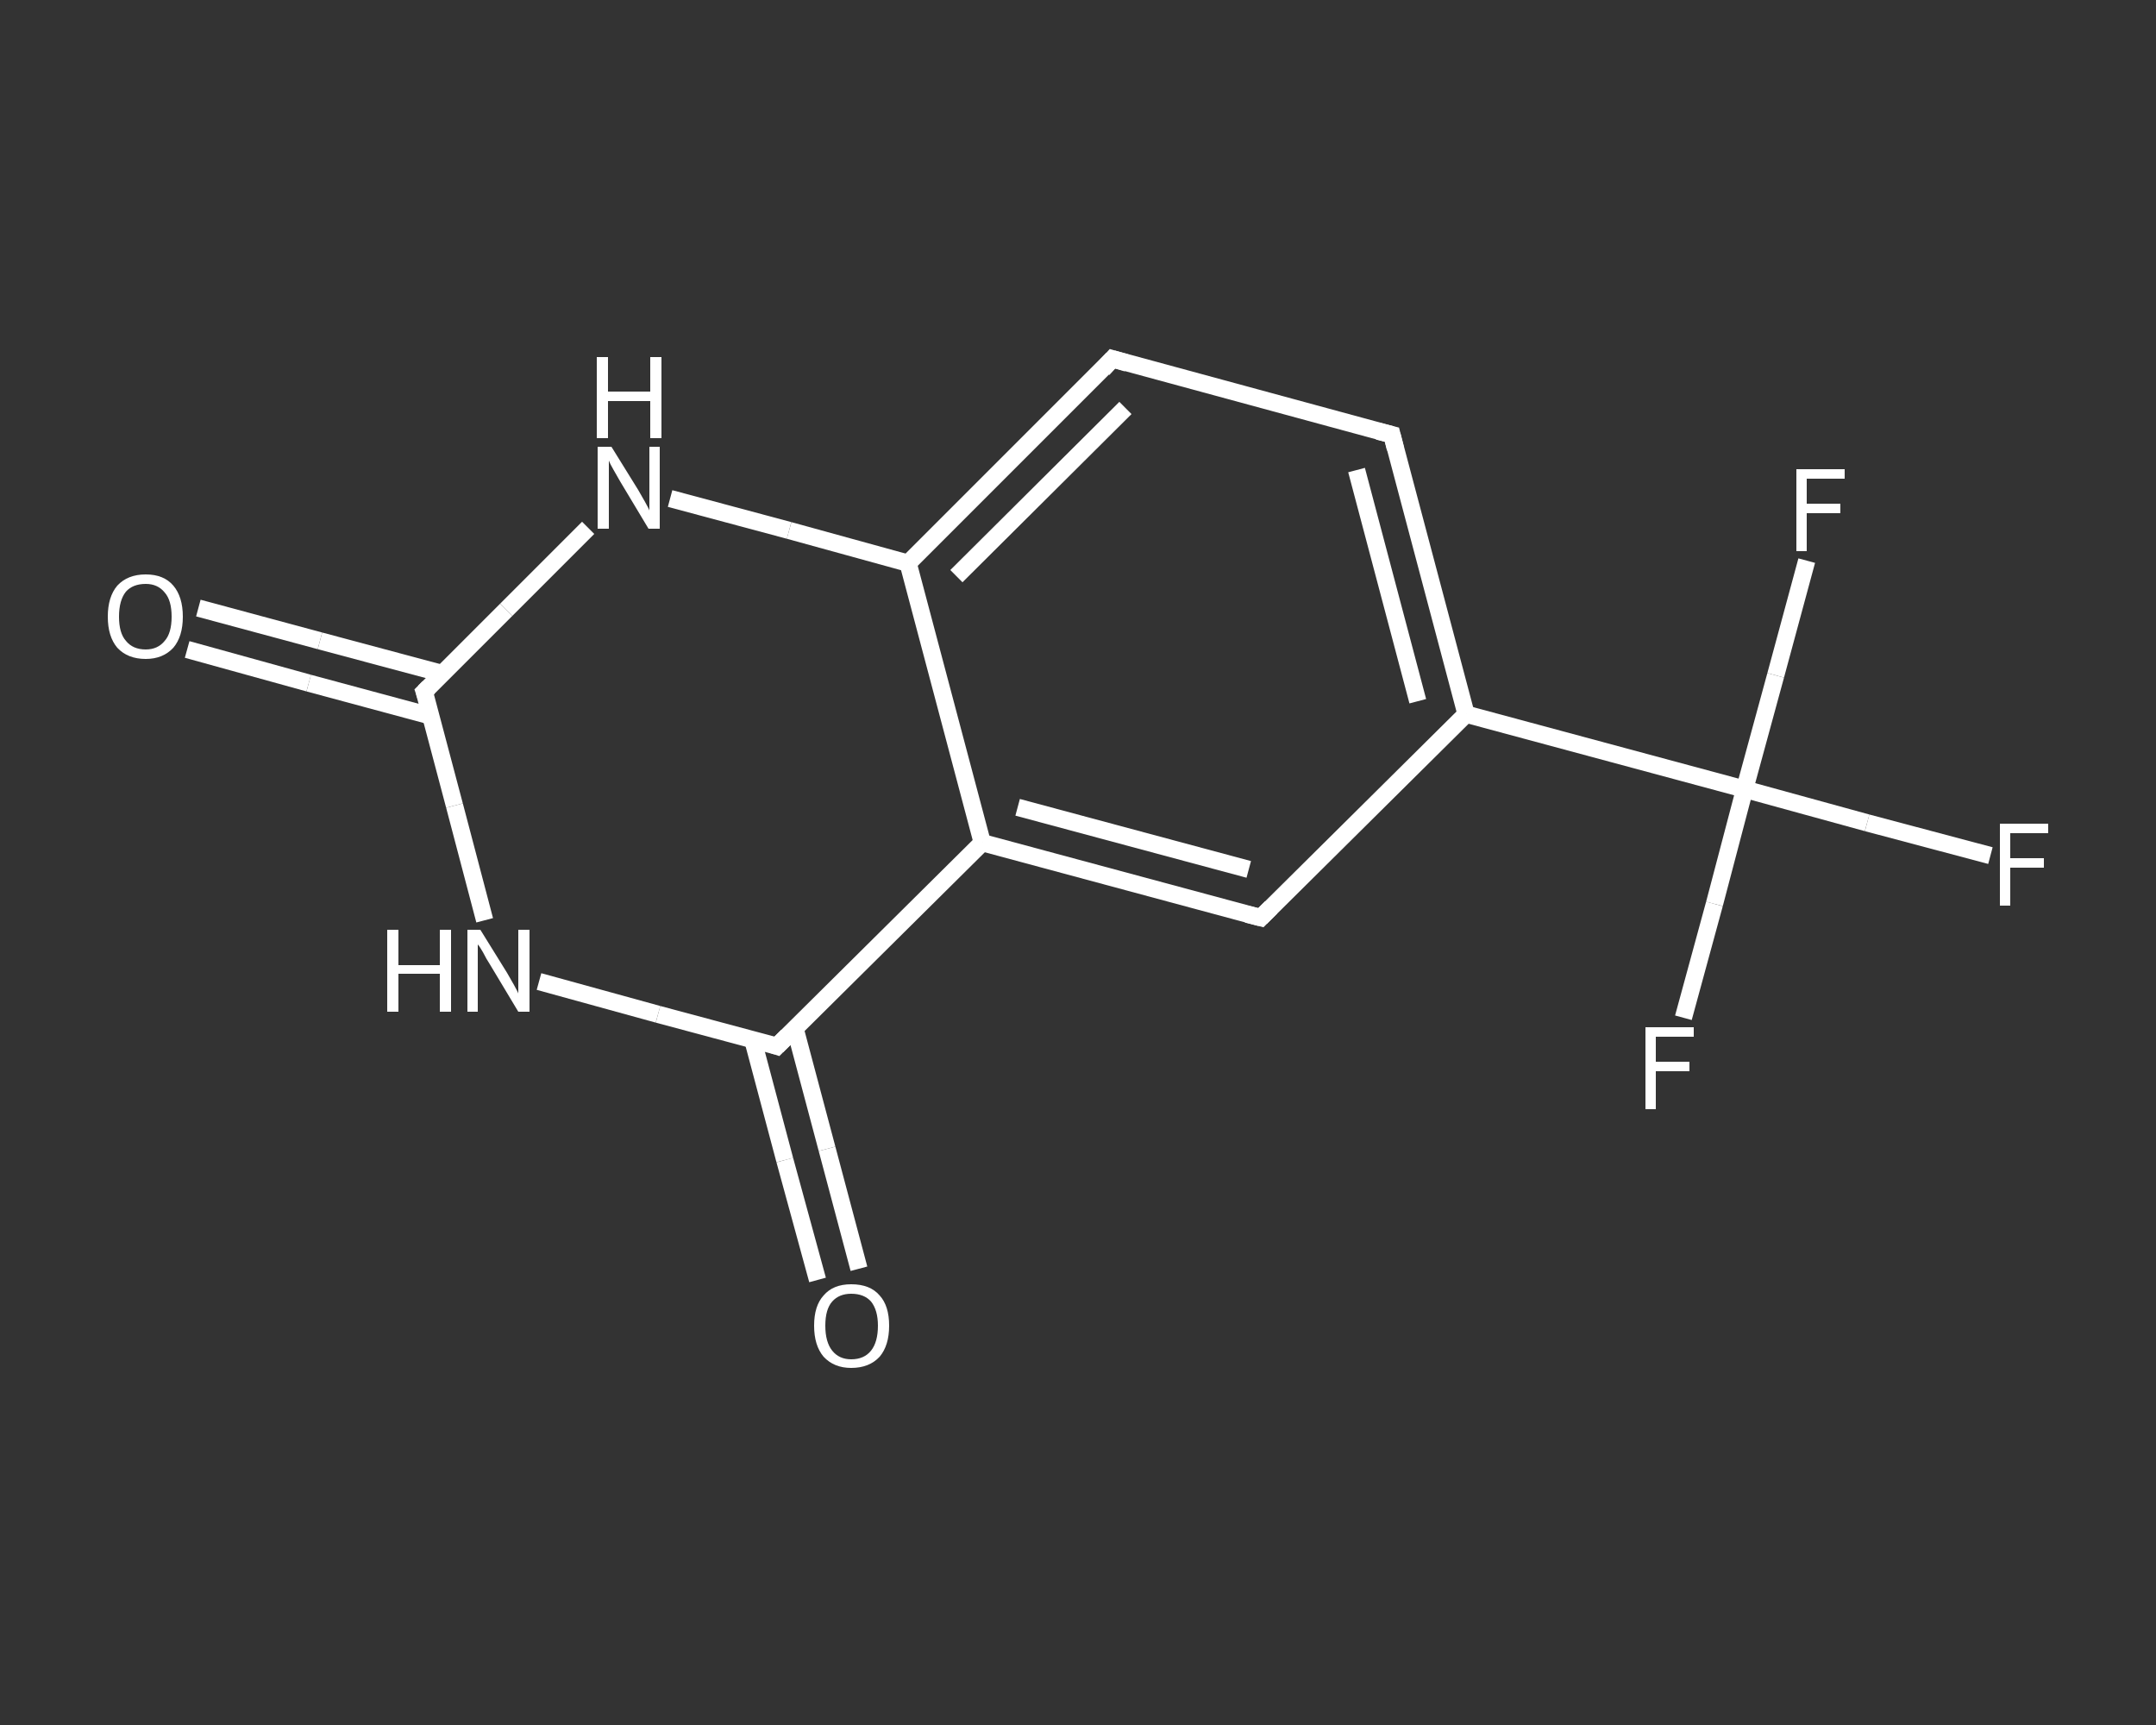 <?xml version='1.0' encoding='iso-8859-1'?>
<svg version='1.1' baseProfile='full'
              xmlns='http://www.w3.org/2000/svg'
                      xmlns:rdkit='http://www.rdkit.org/xml'
                      xmlns:xlink='http://www.w3.org/1999/xlink'
                  xml:space='preserve'
width='250px' height='200px' viewBox='0 0 250 200'>
<rect x="0" y="0" width="250" height="200" fill="#333333" stroke="none"/>
<!-- END OF HEADER -->
<rect style='opacity:1.0;fill:transparent;stroke:none' width='250.0' height='200.0' x='0.0' y='0.0'> </rect>
<path class='bond-0 atom-0 atom-1' d='M 23.0,70.5 L 37.1,74.3' style='fill:none;fill-rule:evenodd;stroke:#FFFFFF;stroke-width:2.0px;stroke-linecap:butt;stroke-linejoin:miter;stroke-opacity:1' />
<path class='bond-0 atom-0 atom-1' d='M 37.1,74.3 L 51.3,78.1' style='fill:none;fill-rule:evenodd;stroke:#FFFFFF;stroke-width:2.0px;stroke-linecap:butt;stroke-linejoin:miter;stroke-opacity:1' />
<path class='bond-0 atom-0 atom-1' d='M 21.7,75.3 L 35.8,79.2' style='fill:none;fill-rule:evenodd;stroke:#FFFFFF;stroke-width:2.0px;stroke-linecap:butt;stroke-linejoin:miter;stroke-opacity:1' />
<path class='bond-0 atom-0 atom-1' d='M 35.8,79.2 L 49.9,83.0' style='fill:none;fill-rule:evenodd;stroke:#FFFFFF;stroke-width:2.0px;stroke-linecap:butt;stroke-linejoin:miter;stroke-opacity:1' />
<path class='bond-1 atom-1 atom-2' d='M 49.2,80.2 L 52.7,93.4' style='fill:none;fill-rule:evenodd;stroke:#FFFFFF;stroke-width:2.0px;stroke-linecap:butt;stroke-linejoin:miter;stroke-opacity:1' />
<path class='bond-1 atom-1 atom-2' d='M 52.7,93.4 L 56.2,106.7' style='fill:none;fill-rule:evenodd;stroke:#FFFFFF;stroke-width:2.0px;stroke-linecap:butt;stroke-linejoin:miter;stroke-opacity:1' />
<path class='bond-2 atom-2 atom-3' d='M 62.5,113.8 L 76.3,117.6' style='fill:none;fill-rule:evenodd;stroke:#FFFFFF;stroke-width:2.0px;stroke-linecap:butt;stroke-linejoin:miter;stroke-opacity:1' />
<path class='bond-2 atom-2 atom-3' d='M 76.3,117.6 L 90.1,121.3' style='fill:none;fill-rule:evenodd;stroke:#FFFFFF;stroke-width:2.0px;stroke-linecap:butt;stroke-linejoin:miter;stroke-opacity:1' />
<path class='bond-3 atom-3 atom-4' d='M 87.3,120.6 L 91.0,134.5' style='fill:none;fill-rule:evenodd;stroke:#FFFFFF;stroke-width:2.0px;stroke-linecap:butt;stroke-linejoin:miter;stroke-opacity:1' />
<path class='bond-3 atom-3 atom-4' d='M 91.0,134.5 L 94.8,148.4' style='fill:none;fill-rule:evenodd;stroke:#FFFFFF;stroke-width:2.0px;stroke-linecap:butt;stroke-linejoin:miter;stroke-opacity:1' />
<path class='bond-3 atom-3 atom-4' d='M 92.2,119.3 L 95.9,133.2' style='fill:none;fill-rule:evenodd;stroke:#FFFFFF;stroke-width:2.0px;stroke-linecap:butt;stroke-linejoin:miter;stroke-opacity:1' />
<path class='bond-3 atom-3 atom-4' d='M 95.9,133.2 L 99.6,147.1' style='fill:none;fill-rule:evenodd;stroke:#FFFFFF;stroke-width:2.0px;stroke-linecap:butt;stroke-linejoin:miter;stroke-opacity:1' />
<path class='bond-4 atom-3 atom-5' d='M 90.1,121.3 L 113.9,97.7' style='fill:none;fill-rule:evenodd;stroke:#FFFFFF;stroke-width:2.0px;stroke-linecap:butt;stroke-linejoin:miter;stroke-opacity:1' />
<path class='bond-5 atom-5 atom-6' d='M 113.9,97.7 L 146.2,106.4' style='fill:none;fill-rule:evenodd;stroke:#FFFFFF;stroke-width:2.0px;stroke-linecap:butt;stroke-linejoin:miter;stroke-opacity:1' />
<path class='bond-5 atom-5 atom-6' d='M 118.0,93.6 L 144.8,100.8' style='fill:none;fill-rule:evenodd;stroke:#FFFFFF;stroke-width:2.0px;stroke-linecap:butt;stroke-linejoin:miter;stroke-opacity:1' />
<path class='bond-6 atom-6 atom-7' d='M 146.2,106.4 L 170.0,82.8' style='fill:none;fill-rule:evenodd;stroke:#FFFFFF;stroke-width:2.0px;stroke-linecap:butt;stroke-linejoin:miter;stroke-opacity:1' />
<path class='bond-7 atom-7 atom-8' d='M 170.0,82.8 L 202.3,91.5' style='fill:none;fill-rule:evenodd;stroke:#FFFFFF;stroke-width:2.0px;stroke-linecap:butt;stroke-linejoin:miter;stroke-opacity:1' />
<path class='bond-8 atom-8 atom-9' d='M 202.3,91.5 L 216.5,95.4' style='fill:none;fill-rule:evenodd;stroke:#FFFFFF;stroke-width:2.0px;stroke-linecap:butt;stroke-linejoin:miter;stroke-opacity:1' />
<path class='bond-8 atom-8 atom-9' d='M 216.5,95.4 L 230.8,99.2' style='fill:none;fill-rule:evenodd;stroke:#FFFFFF;stroke-width:2.0px;stroke-linecap:butt;stroke-linejoin:miter;stroke-opacity:1' />
<path class='bond-9 atom-8 atom-10' d='M 202.3,91.5 L 198.8,104.8' style='fill:none;fill-rule:evenodd;stroke:#FFFFFF;stroke-width:2.0px;stroke-linecap:butt;stroke-linejoin:miter;stroke-opacity:1' />
<path class='bond-9 atom-8 atom-10' d='M 198.8,104.8 L 195.2,118.0' style='fill:none;fill-rule:evenodd;stroke:#FFFFFF;stroke-width:2.0px;stroke-linecap:butt;stroke-linejoin:miter;stroke-opacity:1' />
<path class='bond-10 atom-8 atom-11' d='M 202.3,91.5 L 205.9,78.3' style='fill:none;fill-rule:evenodd;stroke:#FFFFFF;stroke-width:2.0px;stroke-linecap:butt;stroke-linejoin:miter;stroke-opacity:1' />
<path class='bond-10 atom-8 atom-11' d='M 205.9,78.3 L 209.5,65.0' style='fill:none;fill-rule:evenodd;stroke:#FFFFFF;stroke-width:2.0px;stroke-linecap:butt;stroke-linejoin:miter;stroke-opacity:1' />
<path class='bond-11 atom-7 atom-12' d='M 170.0,82.8 L 161.4,50.4' style='fill:none;fill-rule:evenodd;stroke:#FFFFFF;stroke-width:2.0px;stroke-linecap:butt;stroke-linejoin:miter;stroke-opacity:1' />
<path class='bond-11 atom-7 atom-12' d='M 164.4,81.3 L 157.3,54.5' style='fill:none;fill-rule:evenodd;stroke:#FFFFFF;stroke-width:2.0px;stroke-linecap:butt;stroke-linejoin:miter;stroke-opacity:1' />
<path class='bond-12 atom-12 atom-13' d='M 161.4,50.4 L 129.0,41.6' style='fill:none;fill-rule:evenodd;stroke:#FFFFFF;stroke-width:2.0px;stroke-linecap:butt;stroke-linejoin:miter;stroke-opacity:1' />
<path class='bond-13 atom-13 atom-14' d='M 129.0,41.6 L 105.3,65.3' style='fill:none;fill-rule:evenodd;stroke:#FFFFFF;stroke-width:2.0px;stroke-linecap:butt;stroke-linejoin:miter;stroke-opacity:1' />
<path class='bond-13 atom-13 atom-14' d='M 130.5,47.3 L 110.9,66.8' style='fill:none;fill-rule:evenodd;stroke:#FFFFFF;stroke-width:2.0px;stroke-linecap:butt;stroke-linejoin:miter;stroke-opacity:1' />
<path class='bond-14 atom-14 atom-15' d='M 105.3,65.3 L 91.5,61.5' style='fill:none;fill-rule:evenodd;stroke:#FFFFFF;stroke-width:2.0px;stroke-linecap:butt;stroke-linejoin:miter;stroke-opacity:1' />
<path class='bond-14 atom-14 atom-15' d='M 91.5,61.5 L 77.7,57.8' style='fill:none;fill-rule:evenodd;stroke:#FFFFFF;stroke-width:2.0px;stroke-linecap:butt;stroke-linejoin:miter;stroke-opacity:1' />
<path class='bond-15 atom-15 atom-1' d='M 68.2,61.2 L 58.7,70.7' style='fill:none;fill-rule:evenodd;stroke:#FFFFFF;stroke-width:2.0px;stroke-linecap:butt;stroke-linejoin:miter;stroke-opacity:1' />
<path class='bond-15 atom-15 atom-1' d='M 58.7,70.7 L 49.2,80.2' style='fill:none;fill-rule:evenodd;stroke:#FFFFFF;stroke-width:2.0px;stroke-linecap:butt;stroke-linejoin:miter;stroke-opacity:1' />
<path class='bond-16 atom-14 atom-5' d='M 105.3,65.3 L 113.9,97.7' style='fill:none;fill-rule:evenodd;stroke:#FFFFFF;stroke-width:2.0px;stroke-linecap:butt;stroke-linejoin:miter;stroke-opacity:1' />
<path d='M 49.4,80.8 L 49.2,80.2 L 49.7,79.7' style='fill:none;stroke:#FFFFFF;stroke-width:2.0px;stroke-linecap:butt;stroke-linejoin:miter;stroke-opacity:1;' />
<path d='M 89.5,121.1 L 90.1,121.3 L 91.3,120.1' style='fill:none;stroke:#FFFFFF;stroke-width:2.0px;stroke-linecap:butt;stroke-linejoin:miter;stroke-opacity:1;' />
<path d='M 144.6,106.0 L 146.2,106.4 L 147.4,105.2' style='fill:none;stroke:#FFFFFF;stroke-width:2.0px;stroke-linecap:butt;stroke-linejoin:miter;stroke-opacity:1;' />
<path d='M 161.8,52.0 L 161.4,50.4 L 159.8,50.0' style='fill:none;stroke:#FFFFFF;stroke-width:2.0px;stroke-linecap:butt;stroke-linejoin:miter;stroke-opacity:1;' />
<path d='M 130.7,42.1 L 129.0,41.6 L 127.9,42.8' style='fill:none;stroke:#FFFFFF;stroke-width:2.0px;stroke-linecap:butt;stroke-linejoin:miter;stroke-opacity:1;' />
<path class='atom-0' d='M 12.5 71.5
Q 12.5 69.2, 13.6 67.9
Q 14.8 66.6, 16.9 66.6
Q 19.0 66.6, 20.1 67.9
Q 21.2 69.2, 21.2 71.5
Q 21.2 73.8, 20.1 75.1
Q 18.9 76.4, 16.9 76.4
Q 14.8 76.4, 13.6 75.1
Q 12.5 73.8, 12.5 71.5
M 16.9 75.3
Q 18.3 75.3, 19.1 74.3
Q 19.9 73.4, 19.9 71.5
Q 19.9 69.6, 19.1 68.7
Q 18.3 67.7, 16.9 67.7
Q 15.4 67.7, 14.6 68.6
Q 13.8 69.6, 13.8 71.5
Q 13.8 73.4, 14.6 74.3
Q 15.4 75.3, 16.9 75.3
' fill='#FFFFFF'/>
<path class='atom-2' d='M 44.9 107.8
L 46.2 107.8
L 46.2 111.9
L 51.0 111.9
L 51.0 107.8
L 52.3 107.8
L 52.3 117.3
L 51.0 117.3
L 51.0 112.9
L 46.2 112.9
L 46.2 117.3
L 44.9 117.3
L 44.9 107.8
' fill='#FFFFFF'/>
<path class='atom-2' d='M 55.7 107.8
L 58.8 112.8
Q 59.1 113.3, 59.6 114.2
Q 60.1 115.1, 60.1 115.2
L 60.1 107.8
L 61.4 107.8
L 61.4 117.3
L 60.1 117.3
L 56.8 111.8
Q 56.4 111.2, 56.0 110.4
Q 55.6 109.7, 55.4 109.5
L 55.4 117.3
L 54.2 117.3
L 54.2 107.8
L 55.7 107.8
' fill='#FFFFFF'/>
<path class='atom-4' d='M 94.4 153.7
Q 94.4 151.4, 95.5 150.2
Q 96.6 148.9, 98.7 148.9
Q 100.9 148.9, 102.0 150.2
Q 103.1 151.4, 103.1 153.7
Q 103.1 156.0, 102.0 157.3
Q 100.8 158.6, 98.7 158.6
Q 96.7 158.6, 95.5 157.3
Q 94.4 156.0, 94.4 153.7
M 98.7 157.6
Q 100.2 157.6, 101.0 156.6
Q 101.8 155.6, 101.8 153.7
Q 101.8 151.9, 101.0 150.9
Q 100.2 150.0, 98.7 150.0
Q 97.3 150.0, 96.5 150.9
Q 95.7 151.8, 95.7 153.7
Q 95.7 155.6, 96.5 156.6
Q 97.3 157.6, 98.7 157.6
' fill='#FFFFFF'/>
<path class='atom-9' d='M 231.9 95.5
L 237.5 95.5
L 237.5 96.6
L 233.1 96.6
L 233.1 99.5
L 237.0 99.5
L 237.0 100.6
L 233.1 100.6
L 233.1 105.0
L 231.9 105.0
L 231.9 95.5
' fill='#FFFFFF'/>
<path class='atom-10' d='M 190.8 119.1
L 196.4 119.1
L 196.4 120.2
L 192.0 120.2
L 192.0 123.1
L 195.9 123.1
L 195.9 124.2
L 192.0 124.2
L 192.0 128.6
L 190.8 128.6
L 190.8 119.1
' fill='#FFFFFF'/>
<path class='atom-11' d='M 208.3 54.4
L 213.9 54.4
L 213.9 55.5
L 209.5 55.5
L 209.5 58.4
L 213.4 58.4
L 213.4 59.5
L 209.5 59.5
L 209.5 63.9
L 208.3 63.9
L 208.3 54.4
' fill='#FFFFFF'/>
<path class='atom-15' d='M 70.9 51.8
L 74.0 56.8
Q 74.3 57.3, 74.8 58.2
Q 75.3 59.1, 75.3 59.2
L 75.3 51.8
L 76.5 51.8
L 76.5 61.3
L 75.2 61.3
L 71.9 55.8
Q 71.5 55.1, 71.1 54.4
Q 70.7 53.7, 70.6 53.4
L 70.6 61.3
L 69.3 61.3
L 69.3 51.8
L 70.9 51.8
' fill='#FFFFFF'/>
<path class='atom-15' d='M 69.2 41.4
L 70.5 41.4
L 70.5 45.4
L 75.4 45.4
L 75.4 41.4
L 76.7 41.4
L 76.7 50.8
L 75.4 50.8
L 75.4 46.5
L 70.5 46.5
L 70.5 50.8
L 69.2 50.8
L 69.2 41.4
' fill='#FFFFFF'/>
</svg>
